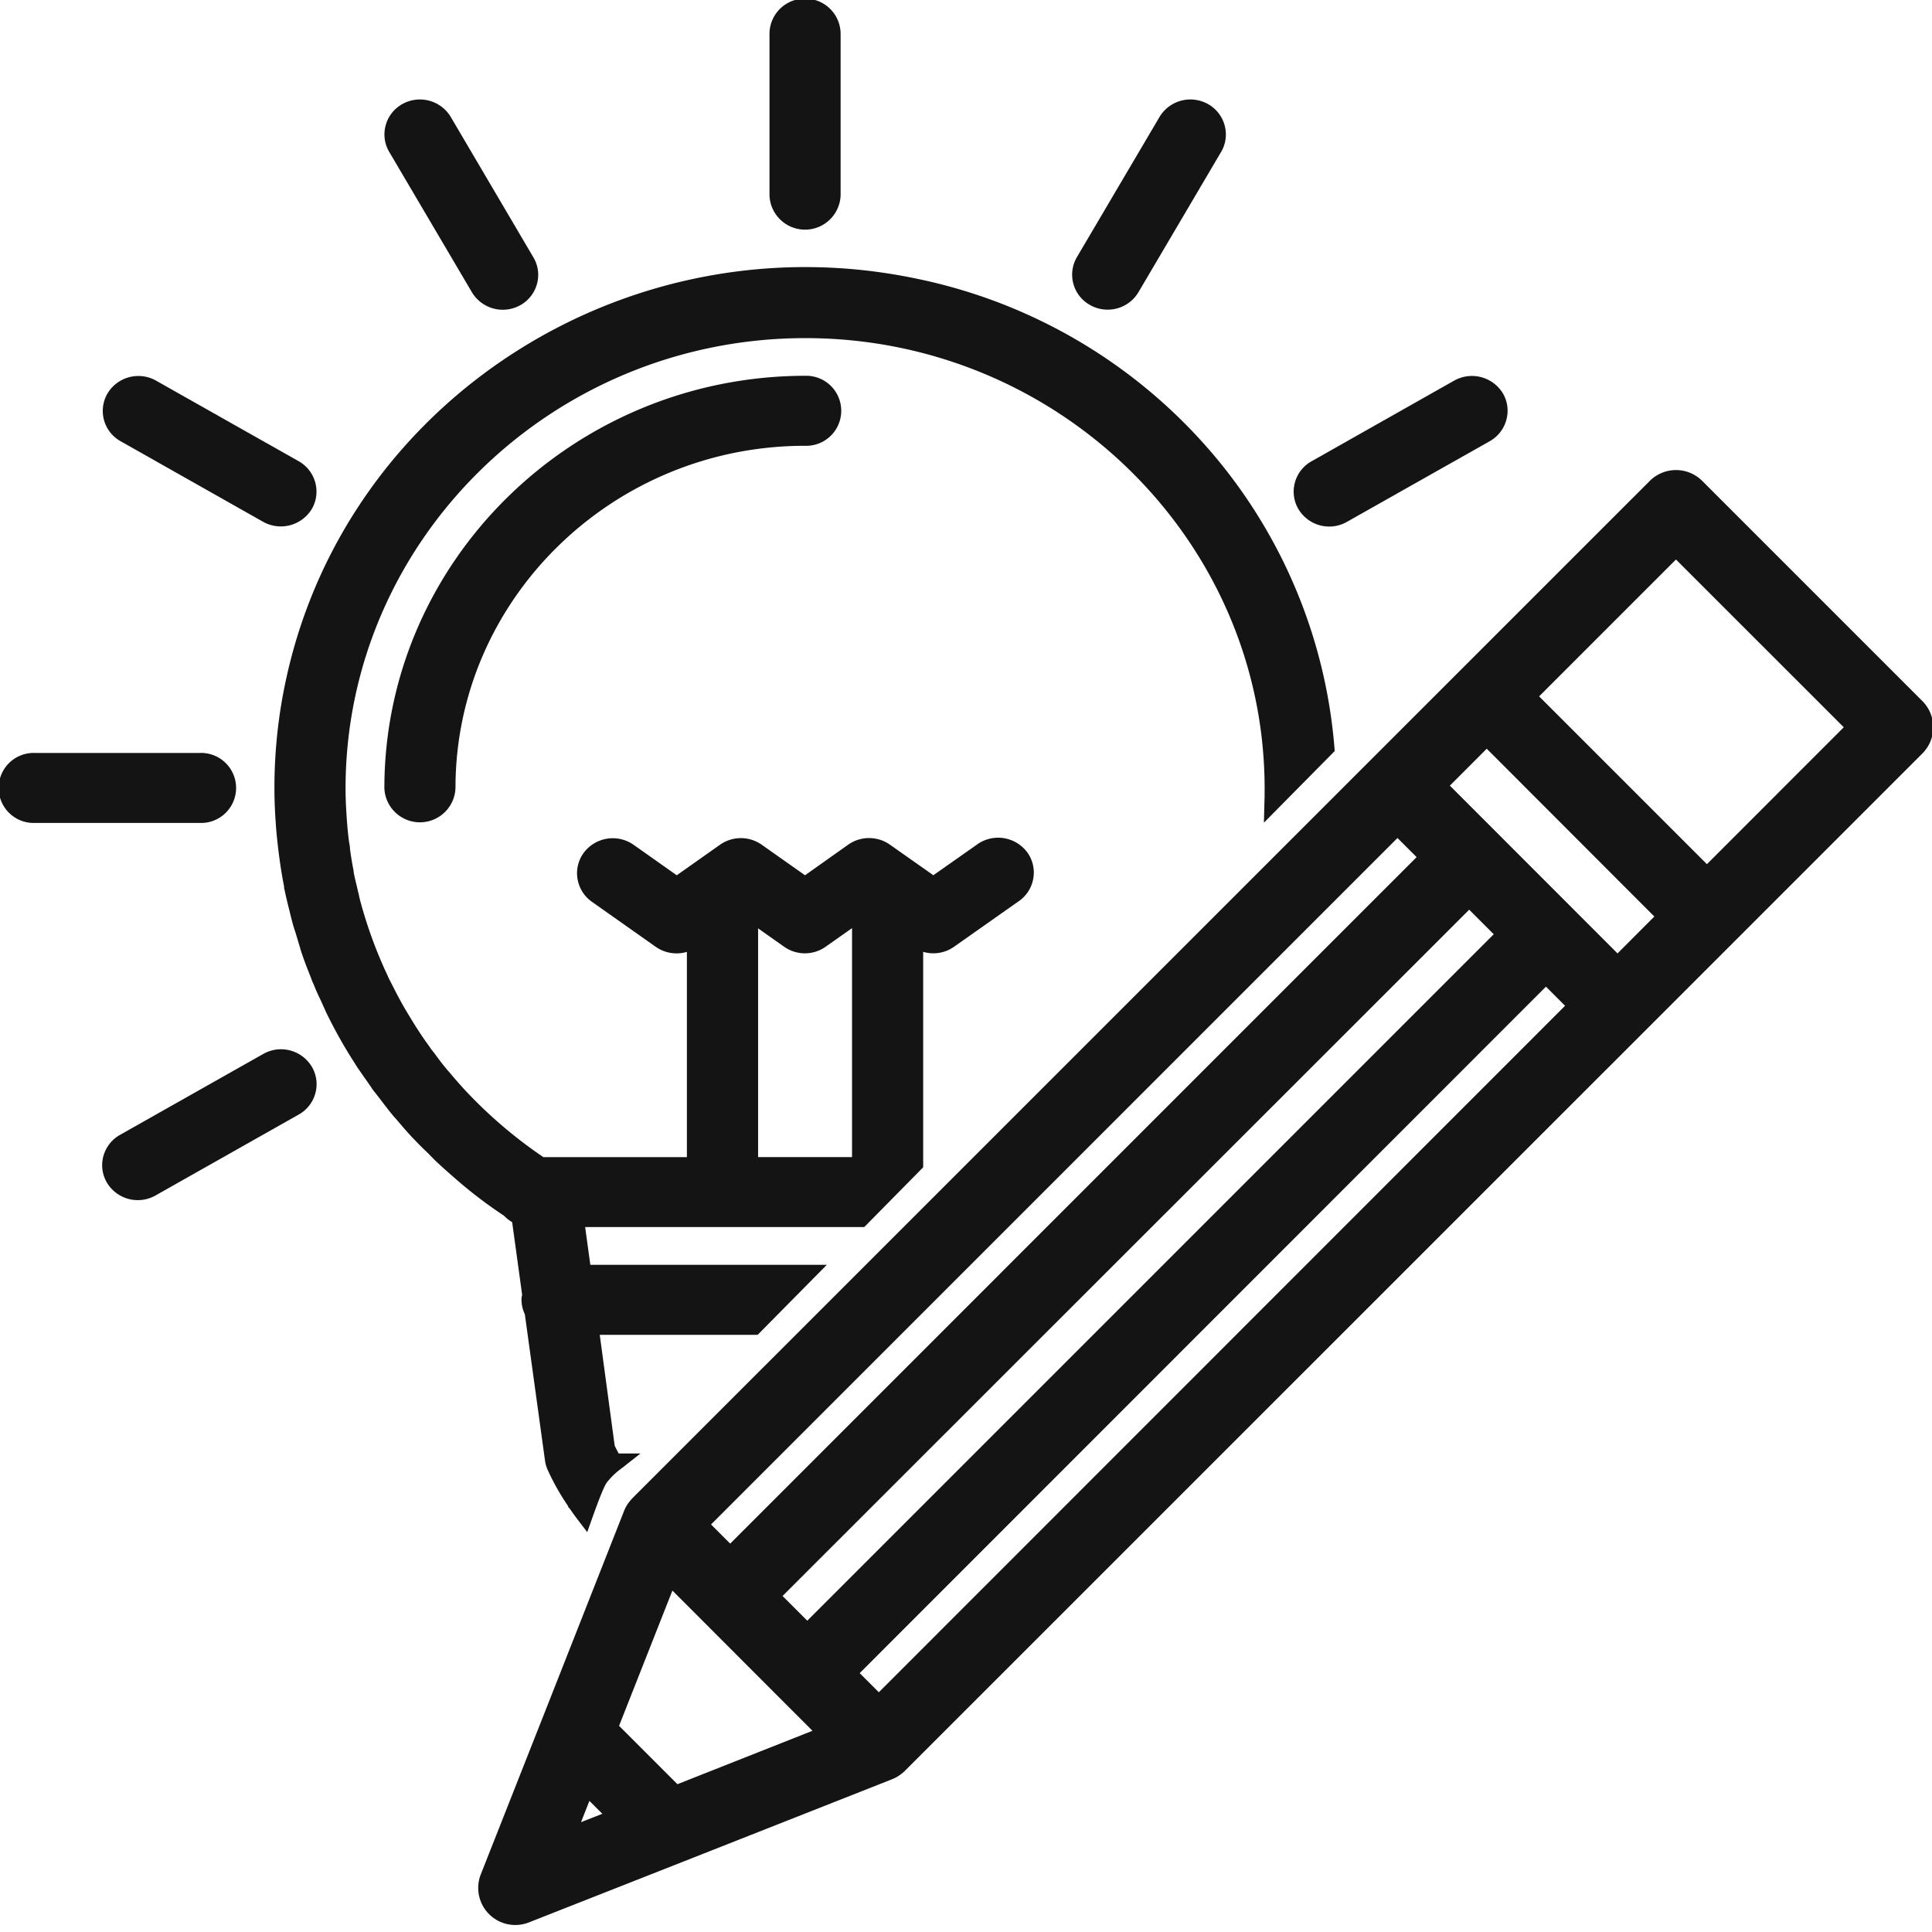 <?xml version="1.0" encoding="UTF-8" standalone="no"?>
<svg
   xmlns:dc="http://purl.org/dc/elements/1.1/"
   xmlns:cc="http://creativecommons.org/ns#"
   xmlns:rdf="http://www.w3.org/1999/02/22-rdf-syntax-ns#"
   xmlns:svg="http://www.w3.org/2000/svg"
   xmlns="http://www.w3.org/2000/svg"
   xmlns:sodipodi="http://sodipodi.sourceforge.net/DTD/sodipodi-0.dtd"
   xmlns:inkscape="http://www.inkscape.org/namespaces/inkscape"
   inkscape:version="1.0beta2 (2b71d25, 2019-12-03)"
   sodipodi:docname="kreativa.svg"
   version="1.1"
   viewBox="0 0 479.98 479.98"
   data-name="Capa 1"
   id="e42124cc-0ab3-46a4-8fa1-bbc0b155d153">
  <defs
     id="defs856" />
  <sodipodi:namedview
     inkscape:current-layer="e42124cc-0ab3-46a4-8fa1-bbc0b155d153"
     inkscape:window-maximized="0"
     inkscape:window-y="23"
     inkscape:window-x="0"
     inkscape:cy="240.6249"
     inkscape:cx="239.99001"
     inkscape:zoom="1.5750656"
     showgrid="false"
     id="namedview854"
     inkscape:window-height="1330"
     inkscape:window-width="2560"
     inkscape:pageshadow="2"
     inkscape:pageopacity="0"
     guidetolerance="10"
     gridtolerance="10"
     objecttolerance="10"
     borderopacity="1"
     inkscape:document-rotation="0"
     bordercolor="#666666"
     pagecolor="#ffffff" />
  <path
     style="fill:#141414;fill-opacity:1"
     id="path833"
     d="M304.27,31.24a8.65,8.65,0,0,0-4.1-5.35A8.94,8.94,0,0,0,288.1,29L267.55,63.87a8.62,8.62,0,0,0,3.24,11.9,8.79,8.79,0,0,0,4.38,1.16,8.89,8.89,0,0,0,7.66-4.33l20.5-34.79A8.51,8.51,0,0,0,304.27,31.24Z" />
  <path
     style="fill:#141414;fill-opacity:1"
     id="path835"
     d="M314,204.39l17.59-17.8-.07-.91A128.75,128.75,0,0,0,300,111.27a131.23,131.23,0,0,0-72.1-42c-71.05-15-141.36,29.35-156.72,99a126.48,126.48,0,0,0-3,27.55c0,2.83.11,5.78.35,9,.1,1.54.26,3.21.48,5.1.42,3.74.93,7.12,1.57,10.32l0,.23c0,.22.07.44.13.65.25,1.29.56,2.53.85,3.74l.36,1.43c.16.66.32,1.33.5,2,0,.15.08.29.11.43l.16.64c.19.7.41,1.37.62,2l.49,1.59c.26.88.51,1.75.79,2.6l0,.12c.6,1.88,1.27,3.75,2.2,6.06.15.4.3.78.46,1.17a10.68,10.68,0,0,0,.66,1.61c.42,1.1.94,2.28,1.61,3.66l.06.12c.34.75.68,1.5,1,2.21l.18.4c.12.28.24.55.35.77a118.49,118.49,0,0,0,6.23,11.23l.61.95c.42.69.87,1.41,1.3,2l.85,1.23c.35.51.71,1,1.07,1.52l.51.74.53.76c.17.27.34.54.57.84.1.14.22.28.33.42l.1.11c.16.22.32.41.48.61l.34.43c1.3,1.73,2.4,3.15,3.42,4.41l.16.2c.22.26.45.51.7.77,1.39,1.65,2.77,3.26,4.24,4.83l.45.45c1,1.05,2,2.06,3,3l.46.45.54.56c.22.22.43.44.67.67l.17.18.34.34c1.91,1.8,3.93,3.56,5.72,5.12a114.15,114.15,0,0,0,11.34,8.56,8.77,8.77,0,0,0,2,1.58l2.48,18.05a7.2,7.2,0,0,0-.16,1V323a8.61,8.61,0,0,0,.83,3.52l5,36.28a8.51,8.51,0,0,0,.68,2.39,59.25,59.25,0,0,0,5.08,9v.19l.43.47c.65.95,1.35,1.91,2.07,2.86l2.24,2.93,1.24-3.48c2.32-6.56,3.25-8.31,3.55-8.75a18.15,18.15,0,0,1,3.91-3.74l4.52-3.57h-5.4c-.35-.64-.69-1.29-1-1.93L149,331.62h39.23l17.18-17.39H146.66l-1.29-9.39h69.35L229.35,290V236.47a8.92,8.92,0,0,0,7.67-1.26L252.94,224a8.64,8.64,0,0,0,3.74-5.6,8.52,8.52,0,0,0-1.37-6.5,9,9,0,0,0-12.25-2.32l-.34.24-10.84,7.62-10.83-7.62a9,9,0,0,0-10.29,0L200,217.45l-10.79-7.61a9,9,0,0,0-10.3,0l-10.78,7.61-10.78-7.61a9,9,0,0,0-12.31,2,8.56,8.56,0,0,0-1.57,6.47A8.67,8.67,0,0,0,147,224l15.92,11.23a9,9,0,0,0,7.73,1.25v51H135A114.62,114.62,0,0,1,115.69,271c-1.31-1.39-2.59-2.88-3.78-4.29-.11-.14-.23-.27-.35-.41s-.24-.26-.38-.43c-1.12-1.31-2.18-2.73-3.18-4.09-.17-.23-.35-.45-.53-.68l-.36-.46-.3-.45-.17-.24-.27-.37-.16-.23a4.56,4.56,0,0,0-.31-.42c-1.41-2-2.84-4.22-4.38-6.79-1.31-2.14-2.51-4.32-3.69-6.67l-.39-.76c-.31-.61-.63-1.21-.93-1.83-.07-.18-.16-.38-.23-.54l-.56-1.2a109.23,109.23,0,0,1-4.32-11l-.19-.57-.16-.5c-.64-2-1.19-3.87-1.66-5.68a1.46,1.46,0,0,0-.1-.39c-.05-.29-.11-.57-.18-.87s-.12-.49-.18-.74-.08-.4-.13-.58l-.22-.93c-.25-1-.49-2-.68-3a2.85,2.85,0,0,0-.07-.52l0-.1c-.37-1.91-.67-3.72-.88-5.37a6.63,6.63,0,0,0-.18-1.4,2.72,2.72,0,0,0-.08-.51v0c-.25-2-.43-3.9-.57-6.06s-.27-4.32-.27-7.11C85.9,134.19,137.12,84.05,200,84s114.11,50.21,114.18,111.78c0,1.17,0,2.35-.05,3.54ZM188.34,287.46V230.64l6.48,4.57a8.93,8.93,0,0,0,10.29,0l6.57-4.63v56.88Z" />
  <path
     style="fill:#141414;fill-opacity:1"
     id="path837"
     d="M373.34,97.67h0a9,9,0,0,0-12-3.15L325.83,114.6a8.64,8.64,0,0,0-4.14,5.32,8.52,8.52,0,0,0,.9,6.58,8.91,8.91,0,0,0,12,3.17l35.55-20.08a8.63,8.63,0,0,0,4.11-5.35A8.51,8.51,0,0,0,373.34,97.67Z" />
  <path
     style="fill:#141414;fill-opacity:1"
     id="path839"
     d="M200-.34a8.77,8.77,0,0,0-8.83,8.7V48.51a8.84,8.84,0,0,0,17.67,0V8.36A8.78,8.78,0,0,0,200-.34Z" />
  <path
     style="fill:#141414;fill-opacity:1"
     id="path841"
     d="M65.49,261.79,29.87,281.91a8.69,8.69,0,0,0-4.18,5.3,8.52,8.52,0,0,0,.86,6.58,8.94,8.94,0,0,0,12,3.26l35.62-20.13a8.63,8.63,0,0,0,4.17-5.29,8.51,8.51,0,0,0-.85-6.58A8.93,8.93,0,0,0,65.49,261.79Z" />
  <path
     style="fill:#141414;fill-opacity:1"
     id="path843"
     d="M200,93.36c-57.56.07-104.45,46-104.51,102.39h0a8.84,8.84,0,0,0,17.67,0c0-46.82,39-85,86.84-85a8.7,8.7,0,1,0,0-17.39Z" />
  <path
     style="fill:#141414;fill-opacity:1"
     id="path845"
     d="M49.66,187.06h-41a8.7,8.7,0,1,0,0,17.39h41a8.7,8.7,0,1,0,0-17.39Z" />
  <path
     style="fill:#141414;fill-opacity:1"
     id="path847"
     d="M132.55,64,112,29.08a8.93,8.93,0,0,0-12-3.25,8.64,8.64,0,0,0-4.18,5.29,8.52,8.52,0,0,0,.85,6.57l20.56,34.9a8.94,8.94,0,0,0,12,3.25,8.63,8.63,0,0,0,4.17-5.29A8.47,8.47,0,0,0,132.55,64Z" />
  <path
     style="fill:#141414;fill-opacity:1"
     id="path849"
     d="M78.33,119.9a8.65,8.65,0,0,0-4.1-5.3L38.69,94.52h0a8.94,8.94,0,0,0-12,3.26,8.61,8.61,0,0,0,3.24,11.82l35.54,20.09a9,9,0,0,0,12-3.25A8.58,8.58,0,0,0,78.33,119.9Z" />
  <path
     style="fill:#141414;fill-opacity:1"
     id="path851"
     d="M477.61,174.19l-54.73-54.73a9.22,9.22,0,0,0-13,0L157.1,372.22l-.06.07-.06.06c-.19.21-.37.43-.55.65l-.36.46a9.1,9.1,0,0,0-1,1.84l-20.59,52.27-.28.7v0l-14.75,37.38a9.21,9.21,0,0,0,5.19,11.95,9.22,9.22,0,0,0,6.75,0l38.09-15L221.7,442h0a9,9,0,0,0,1.83-1c.13-.09.25-.19.37-.29a8.69,8.69,0,0,0,.75-.61l.07-.06.06-.07L408.39,256.39l69.19-69.19A9.21,9.21,0,0,0,477.61,174.19Zm-53.55,40.5L382.37,173l34-34,41.69,41.68Zm-279.71,238,2.08-5.28,3.21,3.2ZM411,227.7l-9.15,9.16L360.2,195.18l9.16-9.17Zm-26.93,17.42,4.75,4.75L218.33,420.42l-4.75-4.75ZM174.89,403,194,422.14l7.85,7.85L168.3,443.26l-14.5-14.5,13.25-33.6Zm1.76-24.27L347.18,208.19l4.76,4.75L181.41,383.49ZM371.1,232.1,200.56,402.64l-6.14-6.14L365,226Z" />
</svg>
